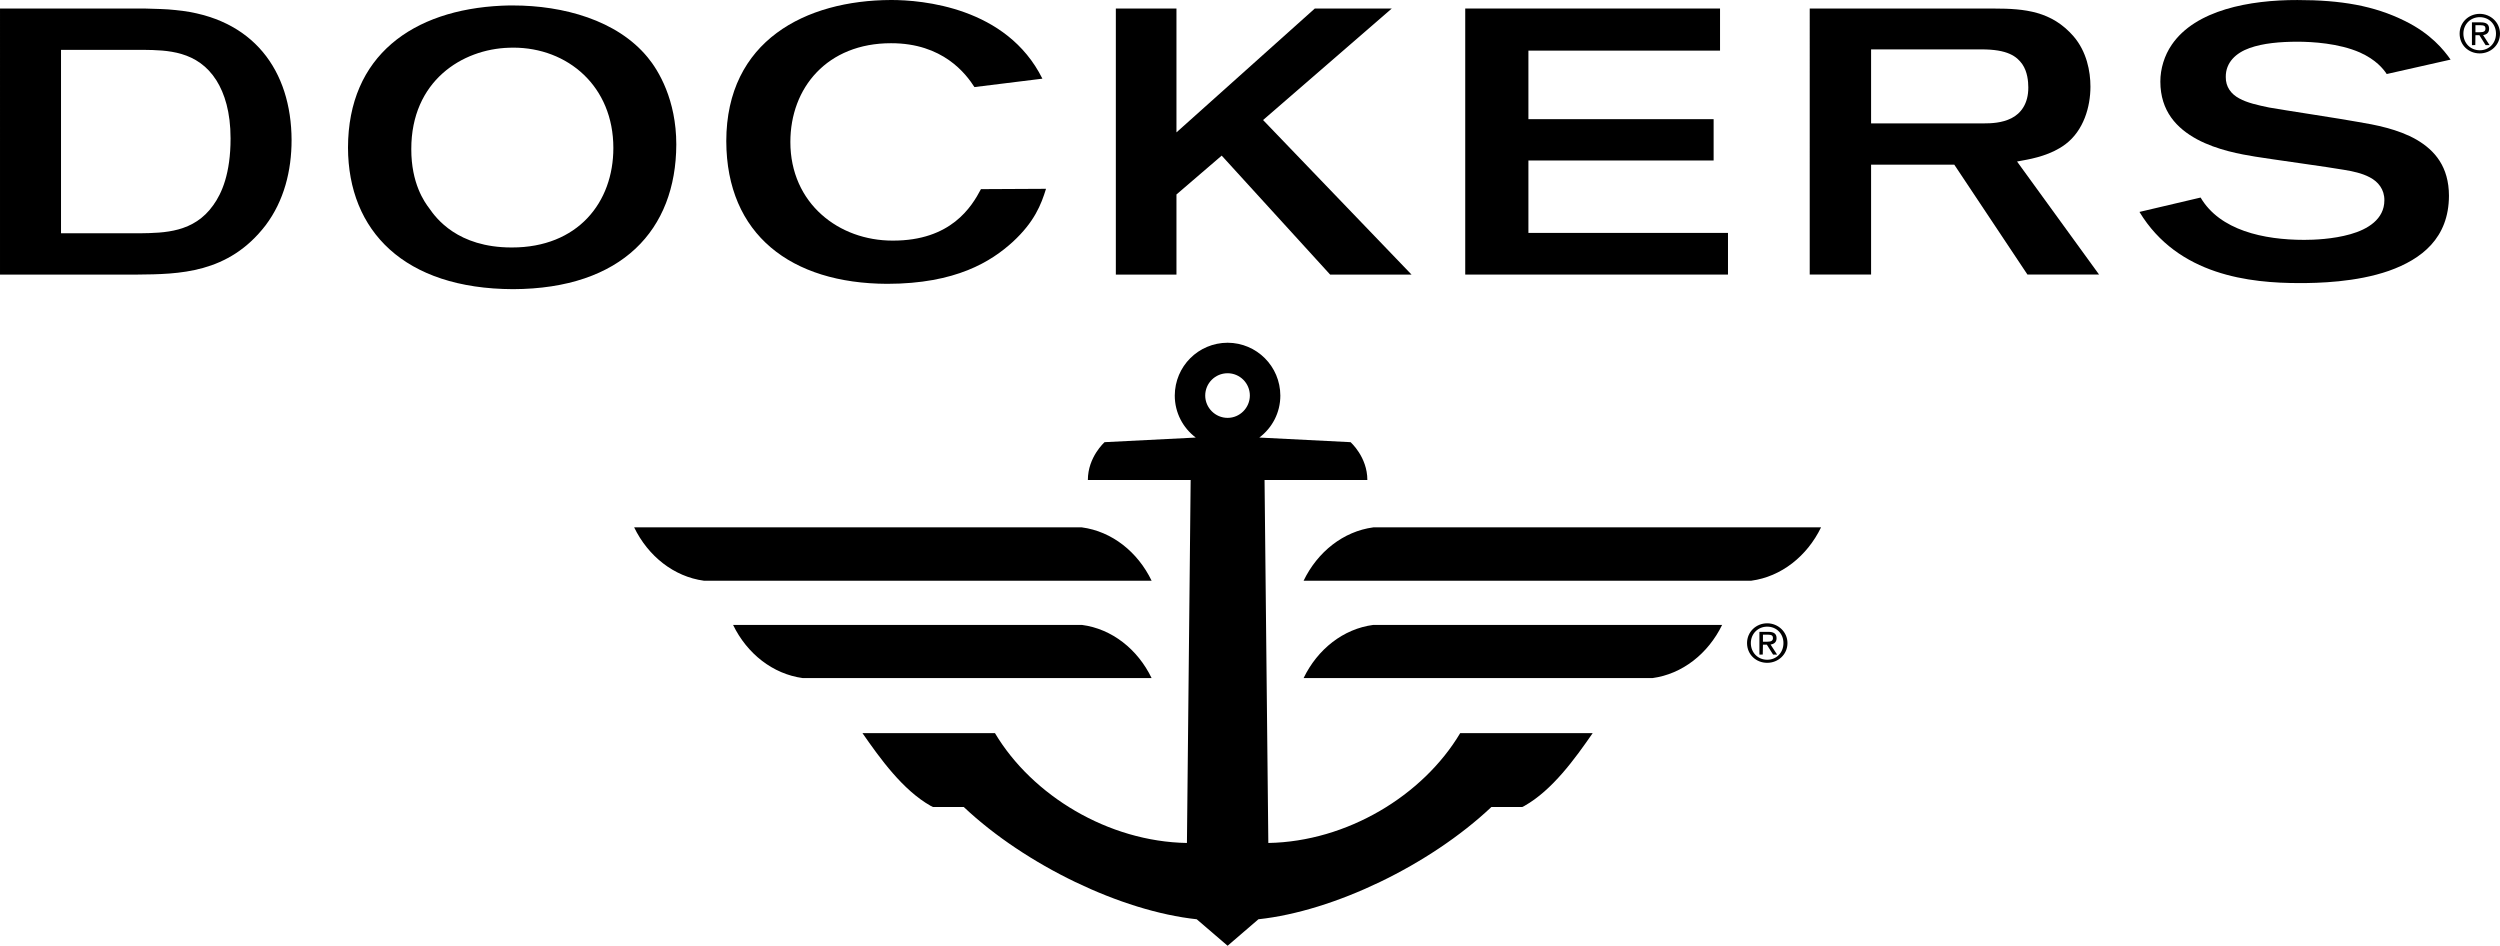 <svg clip-rule="evenodd" fill-rule="evenodd" stroke-linejoin="round" stroke-miterlimit="2" viewBox="100 131.901 360 136.196" xmlns="http://www.w3.org/2000/svg"><g fill-rule="nonzero"><path d="m0 0v15.393h6.923c1.964-.028 4.538-.059 6.123-2.571.682-1.093 1.182-2.647 1.182-4.868 0-2.933-.731-4.599-1.448-5.59-1.624-2.311-4.118-2.333-6.155-2.364zm-5.12-3.465h11.516c3.487.034 7.646.068 10.771 4.134 1.544 2.045 2.181 4.577 2.181 7.156-.021 5.804-3.187 10.285-9.737 10.907-.821.095-1.658.095-2.496.126h-12.235z" transform="matrix(1.716 0 0 -1.716 108.786 165.494)"/><path d="m0 0c-.438.571-1.525 2.118-1.522 4.983-.009 5.722 4.267 8.397 8.205 8.512.12.005.235.008.35.008 2.282 0 4.384-.807 5.917-2.269 1.534-1.462 2.487-3.576 2.484-6.153 0-2.269-.735-4.358-2.181-5.885-1.442-1.524-3.585-2.465-6.329-2.462h-.034c-4.535 0-6.342 2.476-6.89 3.266m6.998 17.043c-.315 0-.627-.005-.937-.02-7.446-.347-12.881-4.19-12.895-11.912.02-6.985 4.709-11.847 13.856-11.875 9.14.031 13.669 4.977 13.694 12.139 0 3.748-1.491 6.215-2.4 7.31l.23.188-.23-.188c-2.564 3.126-7.093 4.358-11.3 4.358z" transform="matrix(1.716 0 0 -1.716 161.838 161.932)"/><path d="m0 0c-7.163-.025-13.815-3.409-13.824-11.845.021-7.853 5.447-11.943 13.501-11.973 5.779.005 8.73 1.874 10.543 3.523 1.818 1.681 2.38 3.129 2.787 4.451l-5.46-.028c-.772-1.465-2.499-4.338-7.417-4.319-2.243 0-4.383.767-5.968 2.193-1.59 1.423-2.611 3.512-2.608 6.086 0 2.258.763 4.336 2.209 5.843 1.445 1.512 3.573 2.445 6.237 2.442 4.357.008 6.291-2.574 7-3.68l5.703.705c-2.991 6.019-10.123 6.602-12.687 6.602z" transform="matrix(1.716 0 0 -1.716 228.306 131.901)"/><path d="m0 0h5.087v6.722l3.796 3.26 9.099-9.982h6.831l-12.458 12.968 10.801 9.358h-6.459l-11.61-10.394v10.394h-5.087z" transform="matrix(1.716 0 0 -1.716 260.681 171.439)"/><path d="m0 0h22.049v3.496h-16.747v6.077h15.542v3.468h-15.542v5.752h16.08v3.533h-21.382z" transform="matrix(1.716 0 0 -1.716 310.994 171.439)"/><path d="m9.156 0h-9.456v6.209h9.193c2.302.02 3.042-.613 3.49-1.232.45-.65.507-1.473.51-1.955.01-1.367-.628-2.196-1.421-2.591-.786-.397-1.686-.431-2.316-.431zm-14.606-12.685h5.15v9.22h6.983l6.136-9.217h6.011l-6.882 9.483.465.087c.897.157 2.442.482 3.605 1.37 1.521 1.151 2.089 3.134 2.089 4.828 0 1.286-.313 2.936-1.417 4.221-1.837 2.107-4.067 2.328-6.661 2.331h-15.479z" transform="matrix(1.716 0 0 -1.716 369.951 149.67)"/><path d="m0 0c1.585-.002 4.775.067 7.534 1.028 2.756.98 5.03 2.75 5.042 6.302-.009 2.428-1.174 3.801-2.717 4.703-1.546.893-3.493 1.257-4.971 1.501-1.165.224-6.344 1.006-7.409 1.201-.958.199-1.826.39-2.498.76-.677.358-1.148.965-1.134 1.803-.011 1.221.854 2.017 1.991 2.423 1.142.414 2.594.532 4.016.535 1.25-.003 3.473-.126 5.252-.905 1.344-.605 1.957-1.367 2.247-1.807l5.36 1.21c-.579.827-1.672 2.183-3.848 3.249-2.566 1.272-5.339 1.751-9.011 1.751-3.988.006-8.542-.823-10.542-3.756-.611-.888-.958-2.011-.955-3.092.005-2.484 1.378-3.916 3.079-4.84 1.7-.916 3.718-1.263 4.884-1.454 1.176-.195 6.38-.91 7.442-1.106.691-.117 1.507-.272 2.184-.638.681-.359 1.222-.997 1.21-1.928-.003-1.579-1.397-2.428-2.845-2.836-1.468-.421-3.089-.477-3.882-.477-3.404 0-7.08.801-8.694 3.552l-5.131-1.207c3.241-5.356 9.327-5.966 13.396-5.972" transform="matrix(1.716 0 0 -1.716 431.07 172.666)"/></g><path d="m0 0c-.768 0-1.372.585-1.372 1.397 0 .793.604 1.381 1.372 1.381.776 0 1.364-.588 1.364-1.381 0-.812-.588-1.397-1.364-1.397m0 3.056c-.933 0-1.688-.718-1.688-1.659 0-.969.755-1.66 1.688-1.66.91 0 1.7.691 1.7 1.66 0 .941-.79 1.659-1.7 1.659" transform="matrix(1.716 0 0 -1.716 457.083 139.14)"/><path d="m0 0v.591h.412c.342 0 .429-.098.429-.277 0-.216-.112-.314-.477-.314zm1.146.292c0 .375-.233.537-.692.537h-.748v-1.913l.283.009.011.828h.331l.523-.837h.334l-.546.846c.283.039.504.182.504.53" transform="matrix(1.716 0 0 -1.716 456.463 136.544)"/><path d="m0 0c-.768 0-1.373.588-1.373 1.4 0 .79.605 1.378 1.373 1.378.775 0 1.363-.588 1.363-1.378 0-.812-.588-1.4-1.363-1.4m0 3.059c-.931 0-1.692-.717-1.692-1.659 0-.968.761-1.658 1.692-1.658.91 0 1.7.69 1.7 1.658 0 .942-.79 1.659-1.7 1.659" transform="matrix(1.716 0 0 -1.716 354.478 226.905)"/><path d="m0 0v.594h.408c.342 0 .432-.101.432-.281 0-.212-.115-.313-.48-.313zm1.143.297c0 .375-.233.532-.693.532h-.747v-1.91l.282.005.015.829h.327l.524-.834h.337l-.55.846c.283.039.505.184.505.532" transform="matrix(1.716 0 0 -1.716 353.864 224.309)"/><path d="m0 0c-2.51.341-4.675 2.056-5.848 4.476h37.566c2.524-.336 4.689-2.056 5.857-4.476z" transform="matrix(1.716 0 0 -1.716 201.353 215.522)"/><path d="m0 0c2.524-.33 4.686-2.044 5.854-4.464h-29.269c-2.518.341-4.684 2.05-5.854 4.464z" transform="matrix(1.716 0 0 -1.716 255.788 221.887)"/><path d="m0 0c2.516.341 4.678 2.056 5.852 4.476h-37.571c-2.518-.336-4.68-2.056-5.851-4.476z" transform="matrix(1.716 0 0 -1.716 352.189 215.522)"/><path d="m0 0c-2.527-.33-4.684-2.044-5.854-4.464h29.271c2.519.341 4.675 2.05 5.852 4.464z" transform="matrix(1.716 0 0 -1.716 297.762 221.887)"/><path d="m0 0c1.029 0 1.867-.837 1.867-1.876-.006-1.026-.841-1.869-1.867-1.869-1.039 0-1.876.852-1.879 1.869 0 1.039.837 1.876 1.879 1.876m19.516-30.203c-3.126-5.243-9.5-9.097-16.099-9.215l-.317 30.458h8.627c0 1.939-1.411 3.176-1.411 3.176l-7.655.387c1.073.804 1.764 2.081 1.764 3.521-.006 2.456-1.984 4.43-4.425 4.436-2.452-.006-4.428-1.98-4.434-4.436 0-1.44.693-2.717 1.761-3.521l-7.649-.387s-1.405-1.237-1.405-3.176h8.626l-.312-30.458c-6.597.112-12.982 3.972-16.108 9.215h-11.119c1.486-2.134 3.379-4.778 5.731-6.106l.18-.089h2.587c5.188-4.89 13.228-8.745 19.551-9.422l2.591-2.224 2.586 2.224c6.331.677 14.368 4.532 19.552 9.422h2.591l.176.089c2.355 1.328 4.249 3.972 5.73 6.106z" fill-rule="nonzero" transform="matrix(1.716 0 0 -1.716 276.776 185.648)"/></svg>